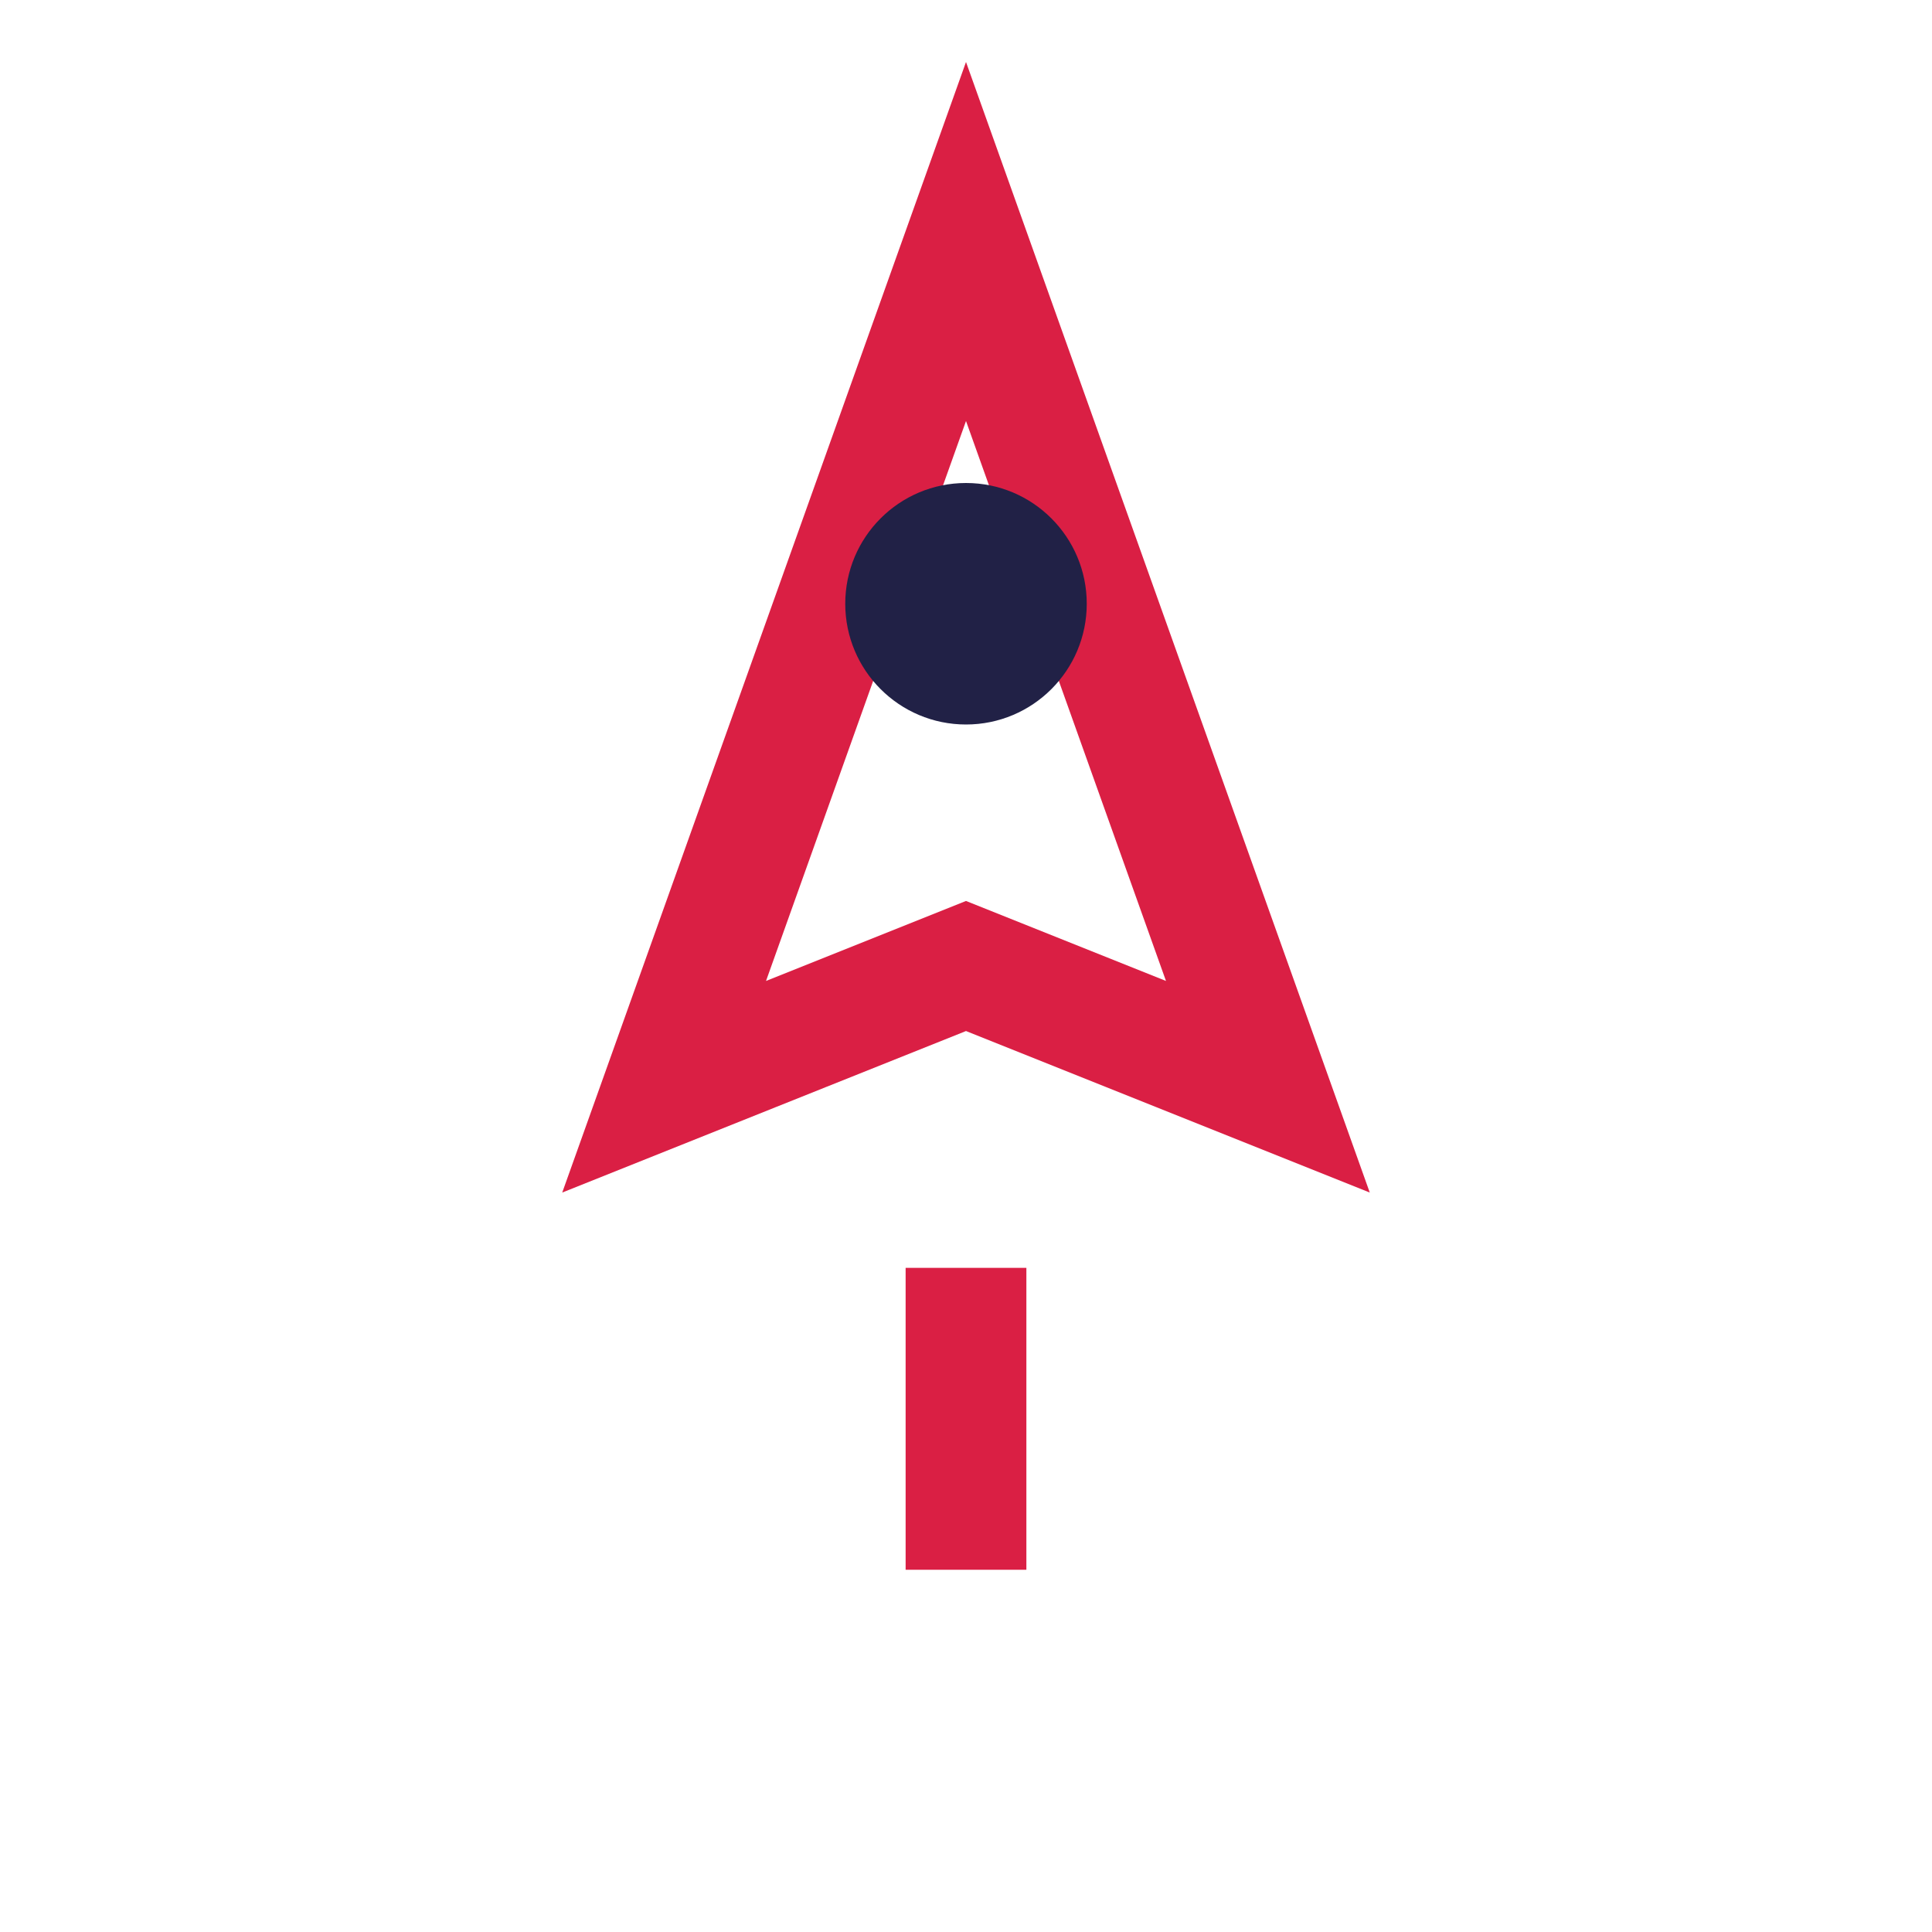 <?xml version="1.0" encoding="UTF-8"?>
<svg xmlns="http://www.w3.org/2000/svg" width="32" height="32" viewBox="0 0 32 32"><path d="M16 4l5 14-5-2-5 2 5-14zm0 17v5" stroke="#DA1F44" stroke-width="2" fill="none"/><circle cx="16" cy="10" r="2" fill="#212146"/></svg>